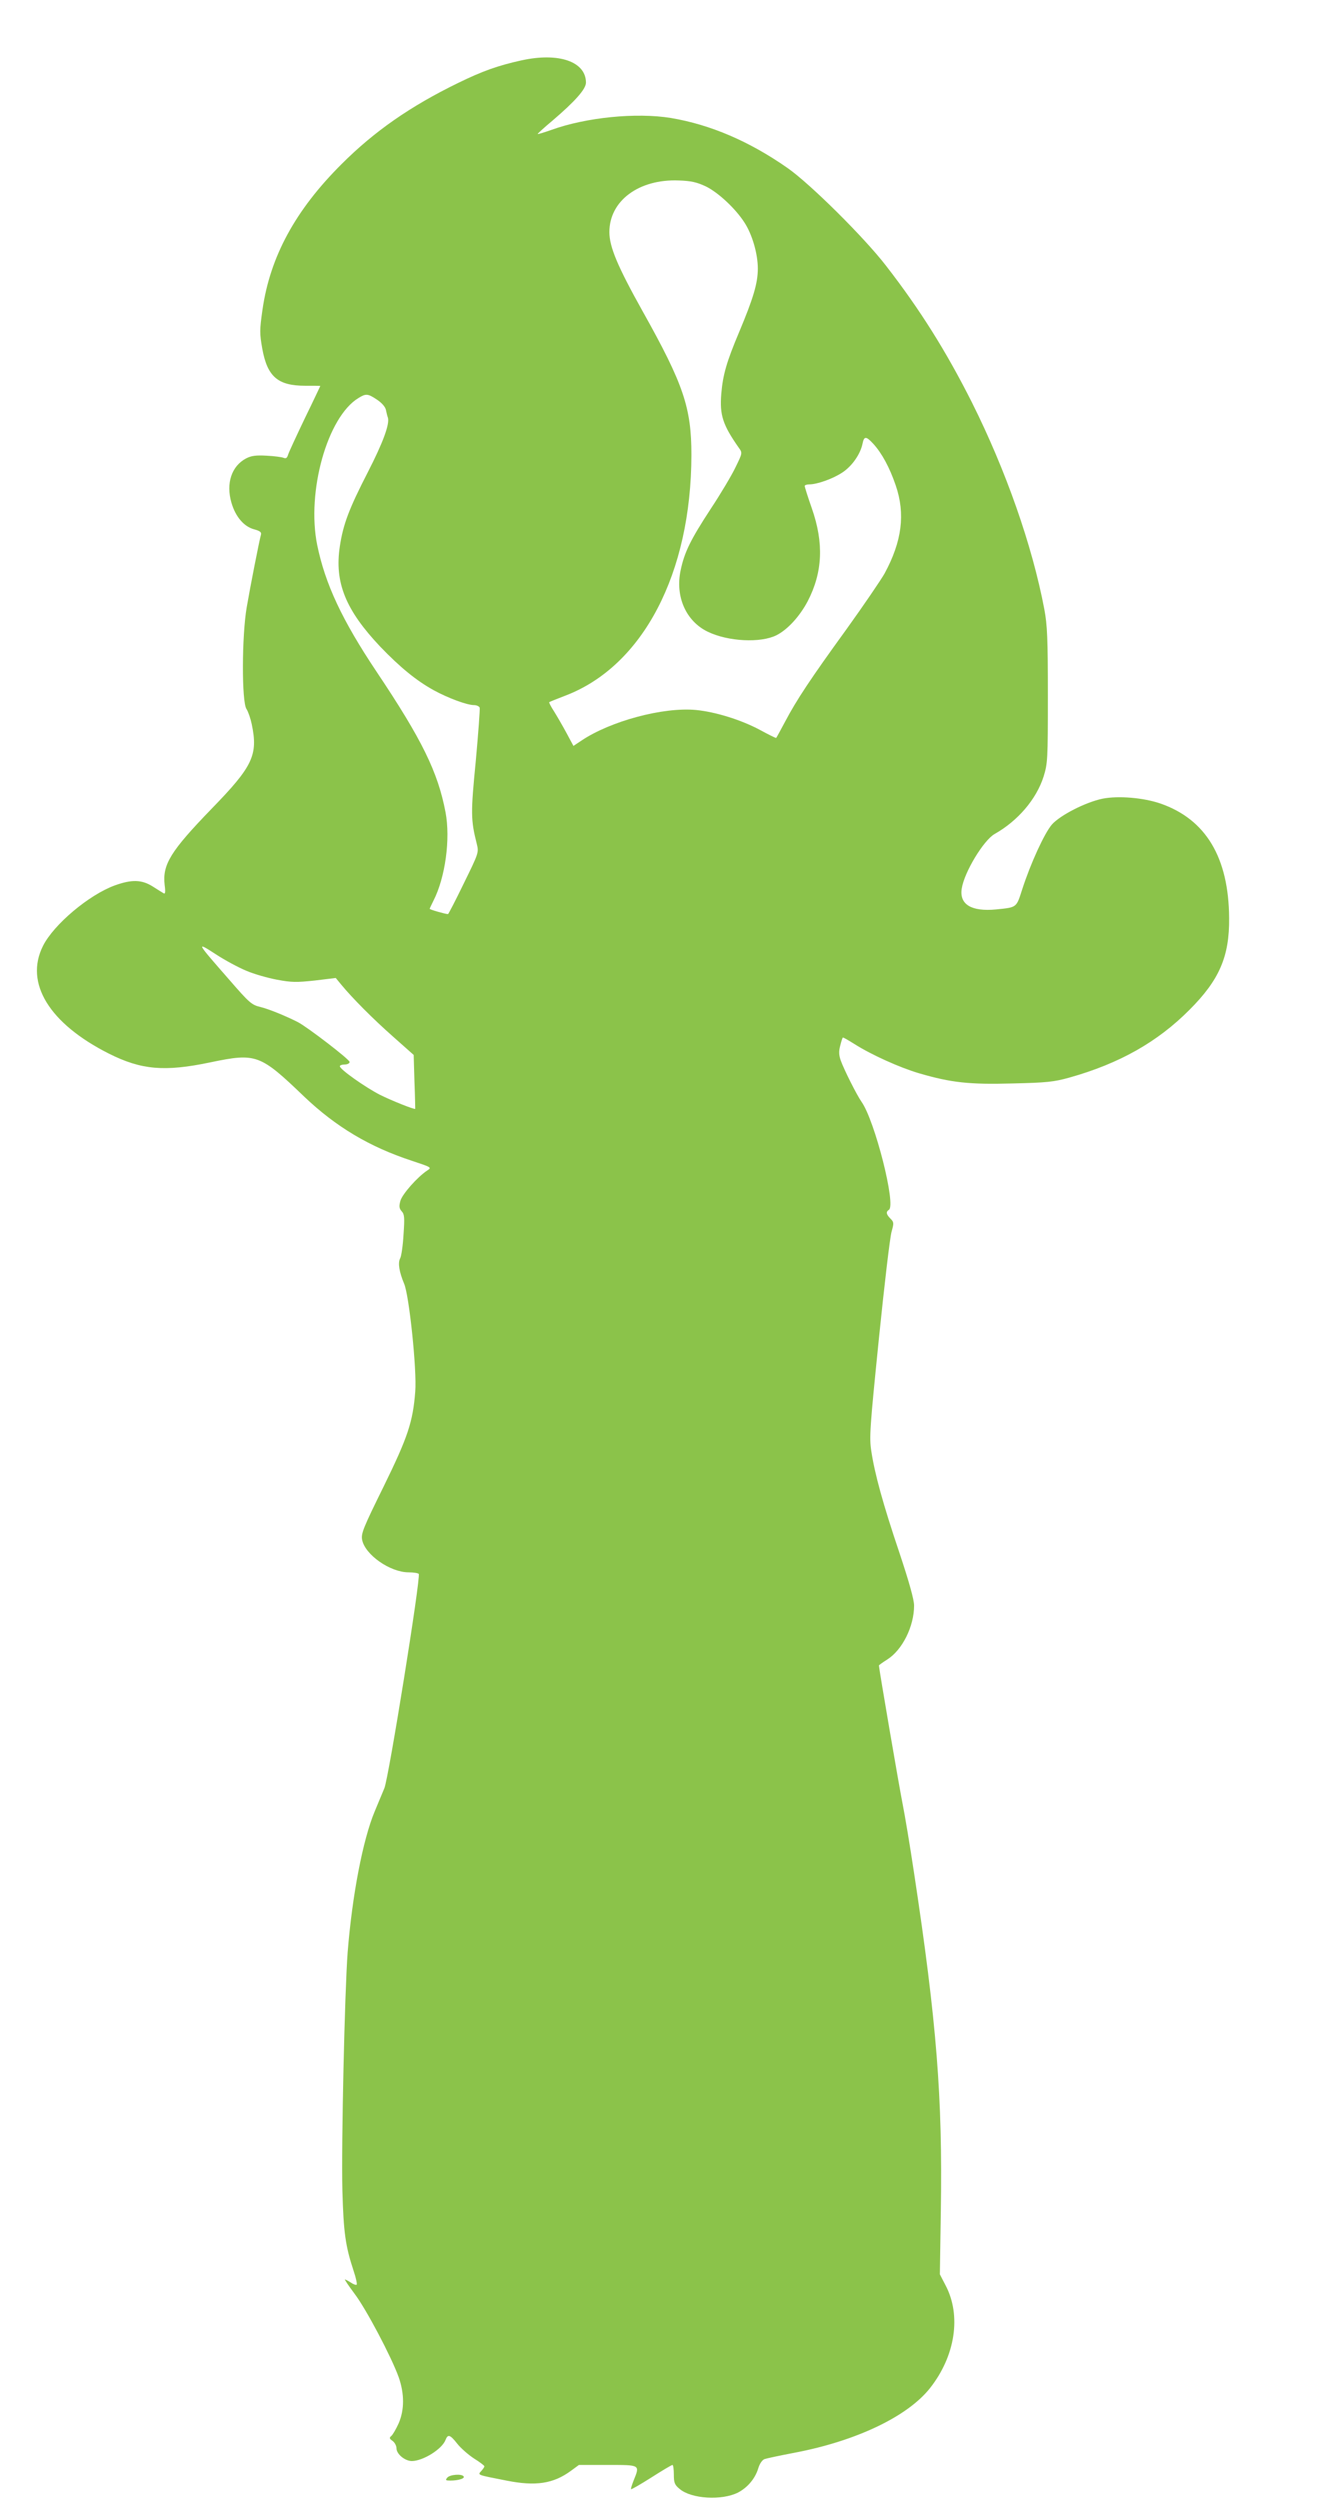 <?xml version="1.0" standalone="no"?>
<!DOCTYPE svg PUBLIC "-//W3C//DTD SVG 20010904//EN"
 "http://www.w3.org/TR/2001/REC-SVG-20010904/DTD/svg10.dtd">
<svg version="1.0" xmlns="http://www.w3.org/2000/svg"
 width="683pt" height="1280pt" viewBox="0 0 683 1280"
 preserveAspectRatio="xMidYMid meet">
<g transform="translate(0,1280) scale(0.1,-0.1)"
fill="#8bc34a" stroke="none">
<path d="M2670 12491 c-122 -27 -200 -55 -325 -116 -244 -119 -428 -247 -596
-415 -237 -236 -366 -474 -405 -745 -15 -105 -15 -122 -1 -201 26 -143 80
-189 220 -189 42 0 77 0 77 -1 0 0 -35 -75 -79 -165 -43 -90 -82 -174 -86
-187 -5 -17 -11 -21 -23 -16 -10 4 -48 9 -87 11 -54 3 -78 0 -105 -14 -74 -39
-104 -127 -75 -227 21 -72 64 -122 116 -136 30 -8 39 -15 35 -28 -9 -32 -55
-267 -73 -372 -25 -147 -26 -483 -1 -520 9 -14 21 -49 27 -78 33 -158 5 -216
-204 -431 -212 -219 -254 -287 -242 -392 5 -37 3 -48 -6 -42 -7 4 -32 20 -56
35 -56 35 -107 36 -193 5 -132 -48 -313 -200 -368 -310 -95 -190 32 -397 337
-551 167 -84 286 -94 520 -45 235 49 254 42 481 -176 162 -154 334 -257 551
-328 102 -34 102 -34 78 -50 -50 -33 -127 -120 -137 -155 -8 -29 -6 -39 7 -54
14 -15 15 -33 9 -119 -3 -55 -11 -110 -17 -121 -13 -24 -5 -70 20 -130 26 -60
66 -444 57 -553 -12 -155 -38 -233 -162 -486 -103 -209 -116 -240 -110 -272
14 -76 143 -167 238 -167 26 0 49 -4 52 -8 11 -18 -154 -1045 -176 -1097 -11
-27 -34 -81 -50 -120 -60 -144 -115 -429 -138 -720 -15 -197 -33 -983 -27
-1220 6 -214 15 -283 58 -413 12 -35 18 -66 15 -69 -3 -3 -17 2 -30 11 -14 9
-28 16 -30 16 -3 0 19 -33 49 -73 60 -79 189 -324 226 -427 30 -85 30 -168 0
-237 -13 -29 -30 -58 -37 -64 -12 -10 -11 -14 6 -26 11 -8 20 -25 20 -38 0
-29 43 -65 79 -65 58 1 154 61 172 108 12 31 23 28 60 -19 18 -23 57 -57 86
-76 29 -18 53 -36 53 -40 0 -4 -7 -14 -16 -24 -19 -21 -24 -19 129 -49 150
-30 240 -16 330 50 l41 30 148 0 c167 0 165 2 132 -80 -9 -23 -15 -42 -13 -44
2 -2 49 25 104 60 55 35 103 64 108 64 4 0 7 -22 7 -49 0 -42 4 -53 30 -74 60
-51 216 -60 299 -18 49 26 87 71 103 123 7 24 20 43 32 48 12 4 82 19 156 33
314 60 577 185 692 331 129 164 161 371 79 526 l-29 56 5 329 c9 576 -21 960
-137 1725 -21 141 -48 301 -59 356 -16 79 -121 692 -121 707 0 2 19 16 43 31
77 49 137 169 137 276 0 30 -25 120 -75 270 -84 249 -127 406 -144 521 -11 69
-7 123 39 577 28 276 57 522 65 547 12 43 12 48 -6 66 -22 22 -24 35 -8 45 38
23 -72 457 -140 553 -24 34 -90 165 -107 213 -9 27 -10 46 -2 75 5 21 11 39
13 41 2 2 29 -14 61 -34 85 -54 231 -120 330 -149 164 -48 257 -58 477 -52
176 4 213 8 292 30 256 72 451 182 615 347 153 153 205 273 203 470 -2 310
-119 505 -351 586 -87 30 -216 41 -297 25 -87 -18 -218 -85 -260 -133 -38 -45
-108 -197 -151 -330 -31 -96 -26 -93 -134 -104 -126 -12 -189 25 -176 107 13
84 112 247 168 279 119 67 214 178 251 294 21 68 22 86 22 416 0 290 -3 360
-18 440 -62 328 -197 712 -371 1060 -131 260 -264 473 -440 700 -111 144 -388
419 -504 500 -196 137 -395 222 -597 256 -178 29 -435 3 -612 -61 -37 -13 -69
-23 -70 -21 -2 1 32 32 75 68 116 99 172 162 172 195 0 108 -140 156 -330 114z
m943 -645 c64 -31 153 -114 199 -186 40 -62 68 -160 68 -235 0 -75 -23 -152
-96 -326 -64 -152 -83 -218 -91 -315 -9 -110 8 -160 90 -277 19 -26 18 -27
-17 -99 -19 -40 -76 -136 -127 -213 -104 -159 -135 -223 -154 -314 -29 -135
27 -261 138 -315 105 -51 272 -59 353 -18 57 29 118 96 159 173 77 148 84 299
21 478 -20 57 -36 108 -36 113 0 4 10 8 23 8 41 0 122 29 170 61 50 33 92 94
103 147 8 40 18 40 55 0 44 -48 84 -122 115 -213 50 -146 32 -287 -57 -451
-18 -32 -105 -160 -194 -284 -187 -258 -257 -364 -316 -476 -23 -43 -43 -80
-45 -82 -1 -2 -39 17 -85 42 -96 51 -225 91 -325 101 -168 16 -440 -57 -589
-158 l-39 -26 -36 67 c-20 37 -49 87 -64 111 -15 23 -26 44 -24 46 2 2 40 17
84 34 396 152 643 625 644 1232 0 241 -40 361 -249 734 -130 233 -171 331
-171 407 0 160 151 272 355 264 63 -2 93 -9 138 -30z m-1683 -1092 c24 -16 43
-37 46 -53 3 -14 7 -32 10 -39 10 -33 -25 -128 -103 -280 -96 -187 -126 -266
-143 -379 -28 -185 29 -326 208 -515 101 -105 184 -173 273 -222 73 -40 170
-76 206 -76 13 0 26 -6 29 -13 2 -7 -7 -130 -20 -273 -26 -266 -26 -301 5
-424 11 -45 10 -47 -66 -202 -42 -87 -79 -158 -81 -158 -13 0 -94 23 -94 27 0
2 9 21 19 41 61 119 88 317 62 454 -39 205 -120 371 -353 719 -177 265 -263
449 -304 649 -55 273 52 655 211 752 39 24 48 23 95 -8z m-669 -2924 c39 -17
110 -37 158 -46 74 -14 100 -14 193 -4 l107 13 28 -34 c56 -68 161 -174 264
-265 l107 -95 4 -137 c3 -75 4 -138 4 -139 -3 -5 -121 42 -181 72 -74 38 -205
130 -205 146 0 5 11 9 25 9 14 0 25 6 25 13 0 13 -218 180 -265 204 -61 31
-146 66 -190 77 -47 11 -58 21 -163 142 -168 192 -170 195 -68 129 47 -31 118
-69 157 -85z"/>
<path d="M2290 115 c-11 -13 -8 -15 16 -15 41 0 75 11 68 21 -9 15 -71 10 -84
-6z"/>
</g>
</svg>
